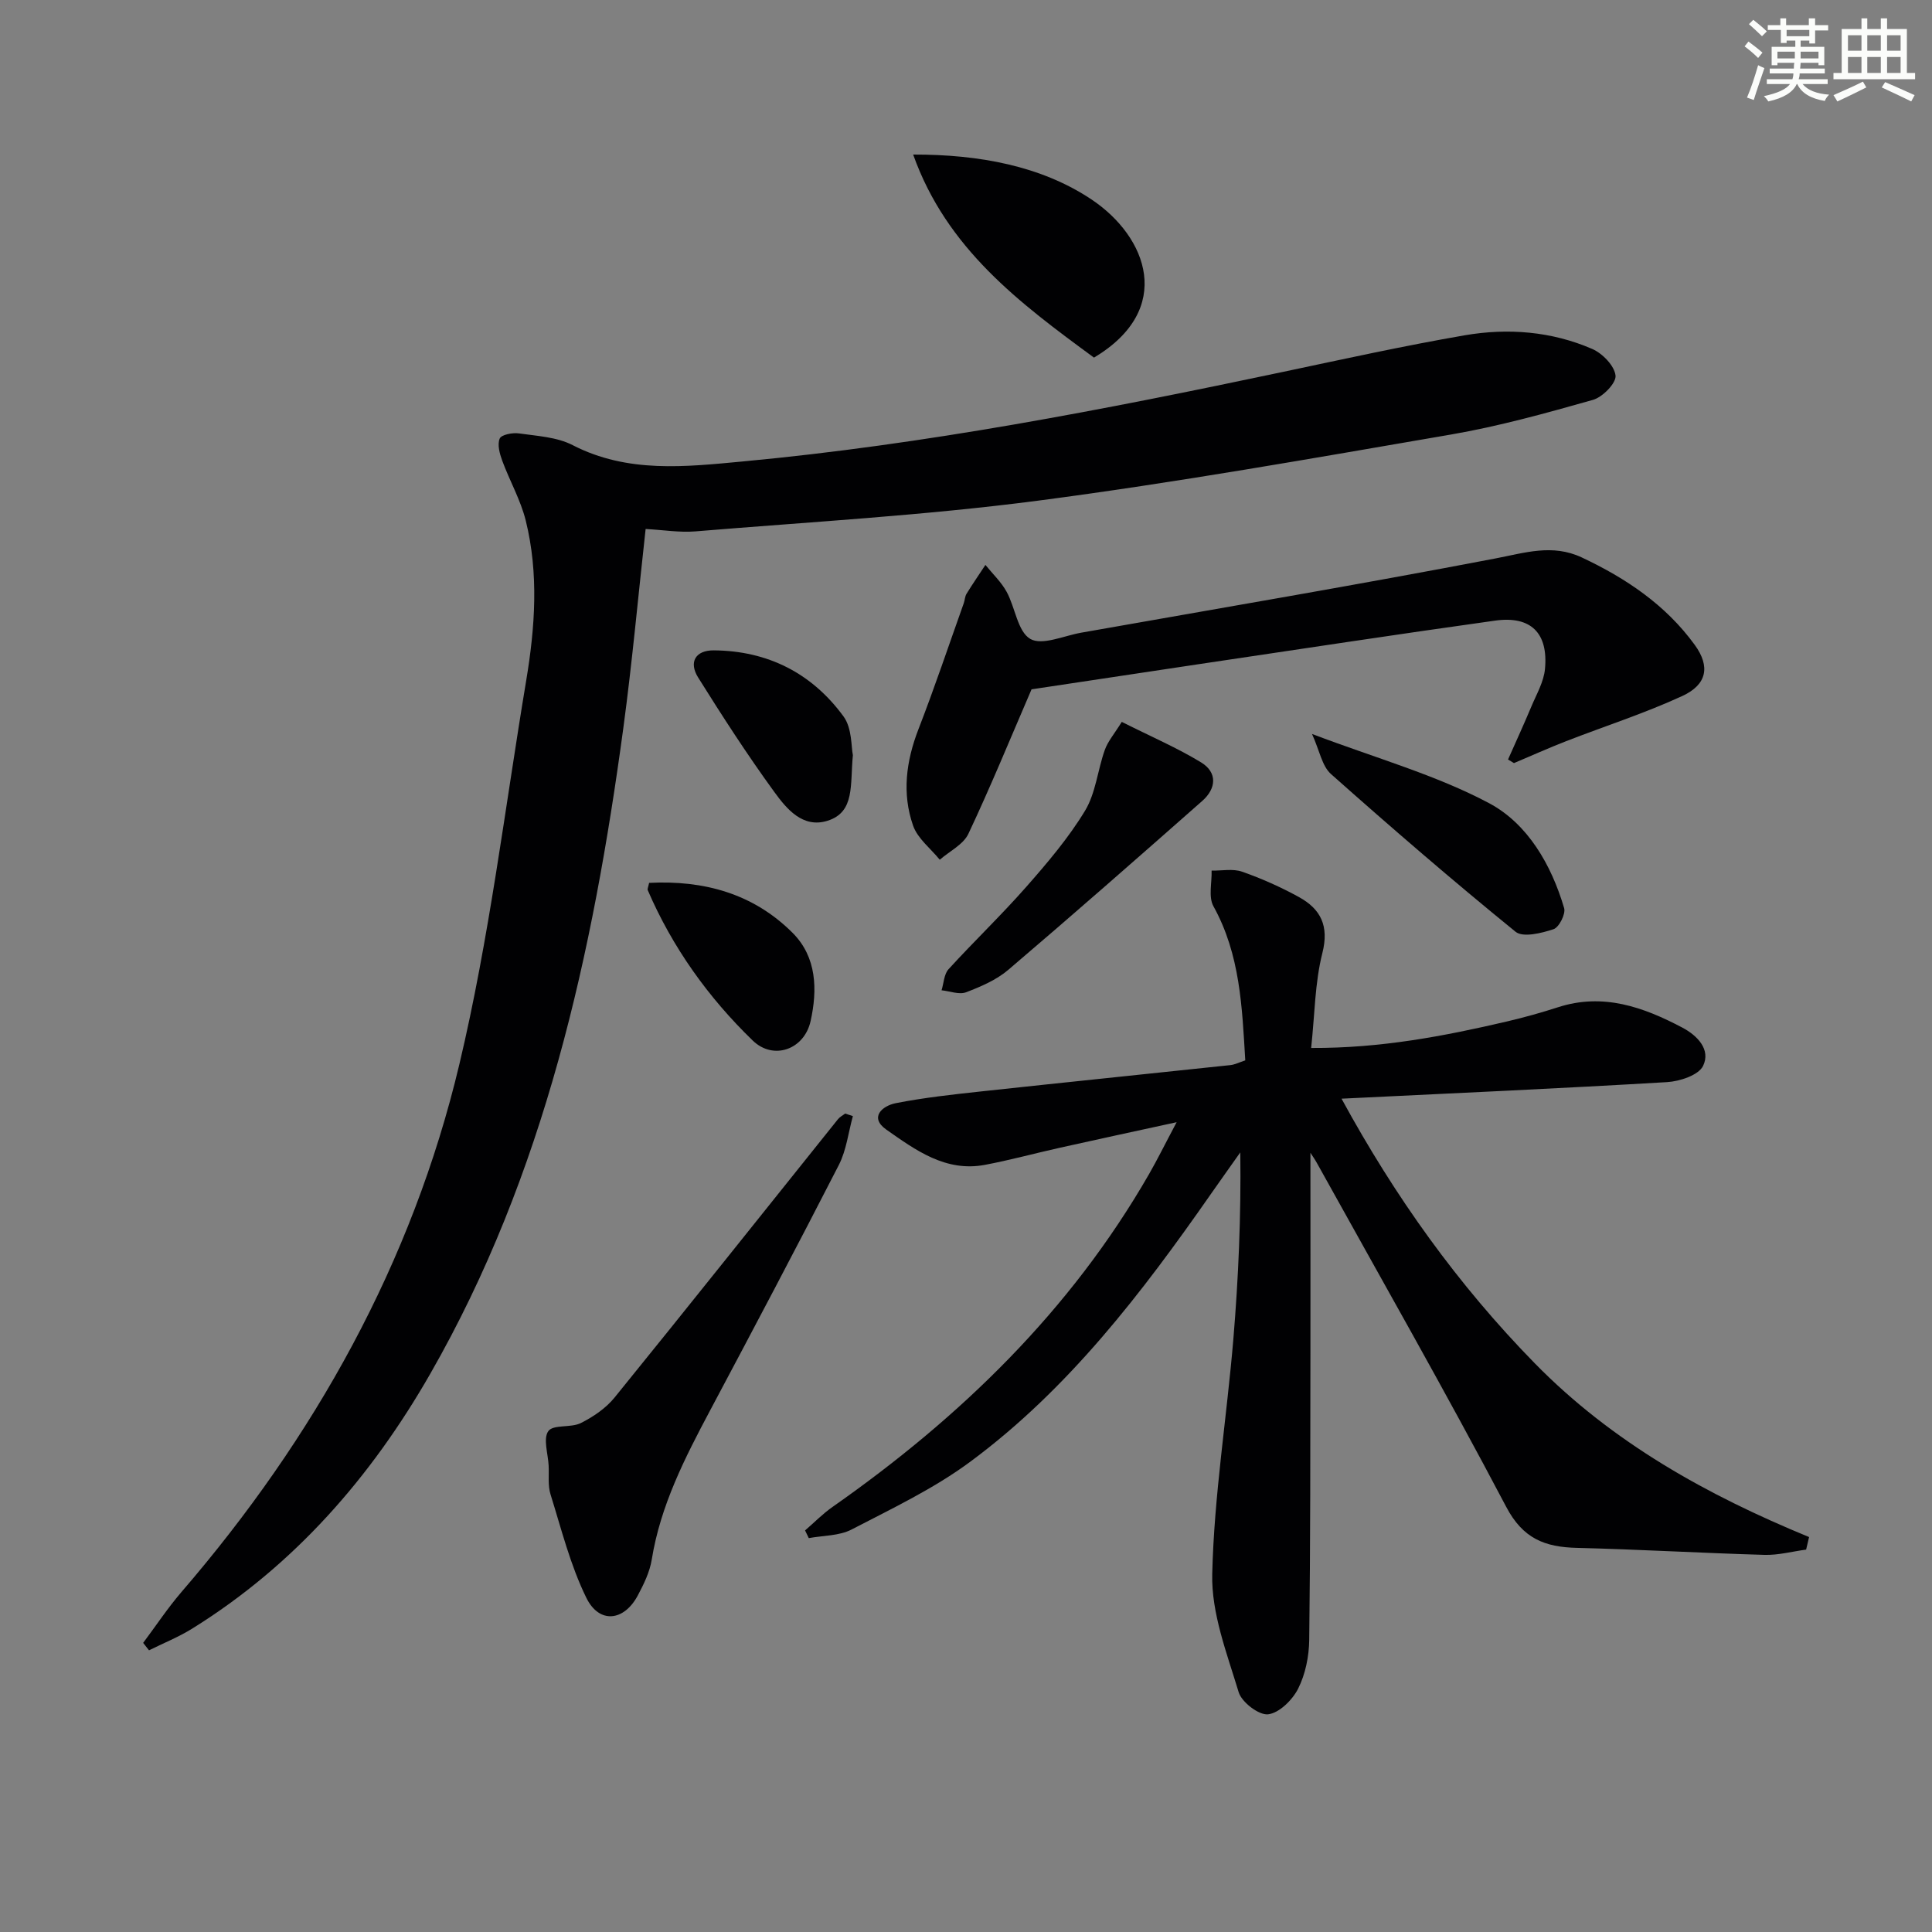 <svg enable-background="new 0 0 400 400" viewBox="0 0 400 400" xmlns="http://www.w3.org/2000/svg"><rect x="0" y="0" width="400" height="400" fill="#808080" stroke="none"/><g fill="#010103"><path d="m271.31 238.67c0 14.02.02 27.75 0 41.48-.03 19.79 0 39.57-.25 59.36-.04 3.41-.78 7.09-2.29 10.1-1.18 2.34-3.91 5.05-6.22 5.32-1.91.22-5.47-2.5-6.1-4.59-2.42-8.01-5.67-16.33-5.47-24.46.38-16.22 3.01-32.38 4.37-48.6 1.06-12.72 1.61-25.48 1.44-38.69-2.02 2.86-4.06 5.71-6.07 8.59-14.33 20.54-29.51 40.41-49.83 55.45-7.54 5.58-16.2 9.69-24.58 14.04-2.57 1.33-5.88 1.23-8.86 1.78-.26-.53-.52-1.06-.77-1.59 1.9-1.64 3.67-3.46 5.72-4.89 26.48-18.56 49.25-40.62 65.5-68.89 1.73-3.01 3.26-6.13 5.71-10.74-8.95 1.95-16.57 3.59-24.18 5.29-5.18 1.15-10.3 2.56-15.51 3.54-8.14 1.54-14.39-3.07-20.42-7.3-3.57-2.51-.87-4.91 1.96-5.47 5.85-1.15 11.81-1.8 17.74-2.44 17.17-1.86 34.35-3.61 51.52-5.44.95-.1 1.85-.57 3.1-.98-.66-11.04-1.05-21.91-6.59-31.91-1.07-1.94-.3-4.89-.38-7.38 2.11.04 4.41-.44 6.3.22 4.05 1.42 8.03 3.19 11.79 5.26 4.5 2.49 6.27 5.95 4.84 11.6-1.56 6.17-1.57 12.73-2.32 19.64 14.41.07 27.54-2.45 40.59-5.5 3.55-.83 7.08-1.82 10.55-2.94 9.31-3 17.63-.04 25.7 4.22 3.11 1.64 5.95 4.55 4.3 7.94-.93 1.91-4.8 3.19-7.44 3.35-22.2 1.32-44.41 2.31-67.41 3.43 11.08 20.34 24.1 38.54 40.02 54.8 16.08 16.41 35.66 27.28 56.78 35.96-.2.87-.41 1.74-.61 2.6-2.87.38-5.75 1.17-8.6 1.09-12.96-.37-25.9-1.13-38.86-1.45-6.6-.16-11.16-1.88-14.64-8.5-12.62-23.97-26.06-47.51-39.2-71.2-.39-.71-.86-1.37-1.33-2.1z"/><path d="m133.67 109.52c-1.54 13.89-2.78 27.61-4.62 41.24-6.31 46.64-16.24 92.25-39.97 133.67-12.27 21.41-28.12 39.59-49.26 52.74-2.83 1.76-5.97 3.02-8.97 4.51-.4-.51-.8-1.03-1.21-1.54 2.63-3.51 5.06-7.19 7.91-10.51 27.59-32.02 47.79-68.19 57.56-109.3 6.2-26.09 9.41-52.9 13.83-79.41 1.84-11.02 2.63-22.16-.09-33.14-1.06-4.27-3.33-8.23-4.87-12.4-.53-1.45-1.05-3.34-.52-4.58.34-.81 2.66-1.26 3.97-1.07 3.76.54 7.86.74 11.13 2.43 11.38 5.86 23.36 4.49 35.21 3.38 37.74-3.52 74.9-10.73 111.94-18.56 12.49-2.64 24.97-5.39 37.54-7.56 8.95-1.54 17.98-.83 26.41 2.83 2.12.92 4.6 3.48 4.82 5.51.17 1.55-2.68 4.47-4.68 5.03-9.71 2.75-19.49 5.47-29.42 7.18-28.45 4.89-56.89 9.95-85.5 13.69-23.53 3.07-47.28 4.4-70.95 6.36-3.26.26-6.59-.3-10.26-.5z"/><path d="m312.22 157.25c1.61-3.64 3.28-7.26 4.82-10.94 1.07-2.56 2.58-5.13 2.83-7.8.71-7.45-2.93-11.05-10.3-10.02-20.52 2.86-41.01 6-61.51 9.04-11.8 1.76-23.6 3.55-34.49 5.19-4.43 10.27-8.5 20.22-13.08 29.92-1.05 2.22-3.9 3.59-5.92 5.36-1.89-2.33-4.58-4.38-5.52-7.05-2.33-6.65-1.46-13.34 1.1-19.96 3.35-8.63 6.29-17.41 9.4-26.14.22-.63.22-1.37.56-1.91 1.25-2.03 2.6-3.99 3.91-5.98 1.49 1.85 3.28 3.53 4.4 5.58 1.78 3.26 2.27 8.22 4.89 9.74 2.45 1.42 6.96-.66 10.54-1.29 28.59-5.05 57.21-9.9 85.72-15.36 6.13-1.17 11.82-3.07 17.89-.23 9.17 4.3 17.42 9.85 23.42 18.12 3.26 4.48 2.53 8.23-2.6 10.59-7.8 3.59-16.03 6.23-24.05 9.35-3.63 1.41-7.19 3.02-10.78 4.53-.4-.24-.82-.49-1.23-.74z"/><path d="m176.58 231.08c-.94 3.39-1.34 7.05-2.91 10.12-8.71 17-17.64 33.88-26.61 50.74-5.24 9.85-10.31 19.72-12.12 30.94-.41 2.56-1.63 5.07-2.87 7.4-2.86 5.41-8.01 5.99-10.69.5-3.3-6.73-5.15-14.18-7.4-21.39-.58-1.85-.29-3.97-.39-5.96-.12-2.45-1.18-5.59-.06-7.14 1.02-1.41 4.66-.63 6.72-1.66 2.59-1.3 5.21-3.08 7.01-5.31 15.51-19.12 30.83-38.39 46.23-57.6.38-.48.99-.78 1.49-1.17.54.17 1.07.35 1.6.53z"/><path d="m226.5 74.04c-15.38-11.29-30.5-22.54-37.44-42.04 13.67-.03 26.52 2.36 36.9 9.28 11.6 7.73 17.27 22.76.54 32.76z"/><path d="m232.25 149.46c6.24 3.13 11.55 5.41 16.43 8.39 3.42 2.09 3.14 5.41.24 7.97-13.31 11.74-26.65 23.46-40.16 34.97-2.47 2.1-5.68 3.48-8.75 4.65-1.43.54-3.36-.24-5.07-.41.46-1.47.5-3.32 1.44-4.36 5.27-5.78 10.94-11.19 16.1-17.06 4.38-4.98 8.74-10.11 12.16-15.75 2.22-3.66 2.61-8.41 4.09-12.57.63-1.8 1.97-3.33 3.52-5.83z"/><path d="m271.64 151.96c13.32 5.05 25.64 8.47 36.66 14.33 7.98 4.25 12.89 12.73 15.54 21.73.35 1.2-1.05 3.98-2.2 4.36-2.48.82-6.32 1.78-7.86.53-13-10.57-25.69-21.52-38.21-32.65-1.87-1.66-2.37-4.87-3.93-8.3z"/><path d="m176.58 156.35c-.6 6.2.46 11.76-5.22 13.57-5.16 1.64-8.52-2.47-11.08-6-5.56-7.64-10.7-15.6-15.72-23.62-2.03-3.23-.55-5.67 3.2-5.65 11.22.08 20.37 4.75 26.91 13.72 1.76 2.44 1.55 6.31 1.91 7.98z"/><path d="m134.39 182.79c11.29-.58 21.57 2.19 29.73 10.37 4.99 5 5.15 11.78 3.7 18.27-1.31 5.85-7.67 8.17-11.98 4-9.2-8.91-16.62-19.27-21.73-31.13-.11-.24.1-.62.28-1.51z"/></g><path d="m361.2 9.6.8-1c.9.7 1.9 1.4 2.9 2.3l-.9 1.1c-1-1-2-1.8-2.8-2.4zm.5 10.6c.9-2.1 1.6-4.3 2.3-6.7.4.2.8.4 1.3.6-.7 2.1-1.5 4.3-2.2 6.6zm.4-15.2.9-.9c1 .8 2 1.6 2.8 2.4l-1 1c-.9-.9-1.8-1.7-2.7-2.5zm12.5-1.2h1.2v1.4h2.7v1.1h-2.7v2.7h-1.2v-.6h-1.8v1.3h4.9v3.8h-1.2v-.5h-3.7c0 .4-.1.9-.1 1.2h5.1v1h-5.2c0 .5-.1.9-.2 1.2h6v1h-5.2c1.1 1.3 2.9 2 5.5 2.2-.4.4-.7.8-.9 1.3-2.9-.5-4.8-1.6-5.7-3.5h-.1c-.8 1.7-2.7 2.9-5.9 3.6-.2-.4-.6-.8-.9-1.1 2.8-.6 4.6-1.4 5.4-2.5h-4.8v-1h5.3c.1-.3.2-.7.2-1.2h-4.9v-1h5c0-.4 0-.8.1-1.2h-3.5v.5h-1.2v-3.8h4.9v-1.3h-1.8v.5h-1.2v-2.7h-2.7v-1h2.6v-1.4h1.2v1.4h4.7v-1.4zm-6.6 8.3h3.6c0-.4 0-.9 0-1.4h-3.6zm1.9-4.6h4.7v-1.3h-4.7zm6.6 3.2h-3.7v1.4h3.7z" fill="#fbfcfa"/><path d="m385.3 3.8h1.3v2.2h2.8v-2.2h1.3v2.2h4.1v9.1h1.7v1.3h-16.9v-1.3h1.7v-9.1h4.1v-2.2zm.4 13.1.7 1.2c-1.8.9-3.8 1.9-6 2.9-.2-.4-.5-.8-.8-1.3 2.3-1 4.3-1.9 6.1-2.8zm-3.1-6.4h2.8v-3.2h-2.8zm0 4.6h2.8v-3.3h-2.8zm4-4.6h2.8v-3.2h-2.8zm0 4.6h2.8v-3.3h-2.8zm3.7 1.9c2.1.9 4.1 1.8 6.1 2.7l-.7 1.3c-2.2-1.1-4.2-2-6.1-2.9zm3.2-9.7h-2.8v3.2h2.8zm-2.8 7.8h2.8v-3.3h-2.8z" fill="#fbfcfa"/></svg>
